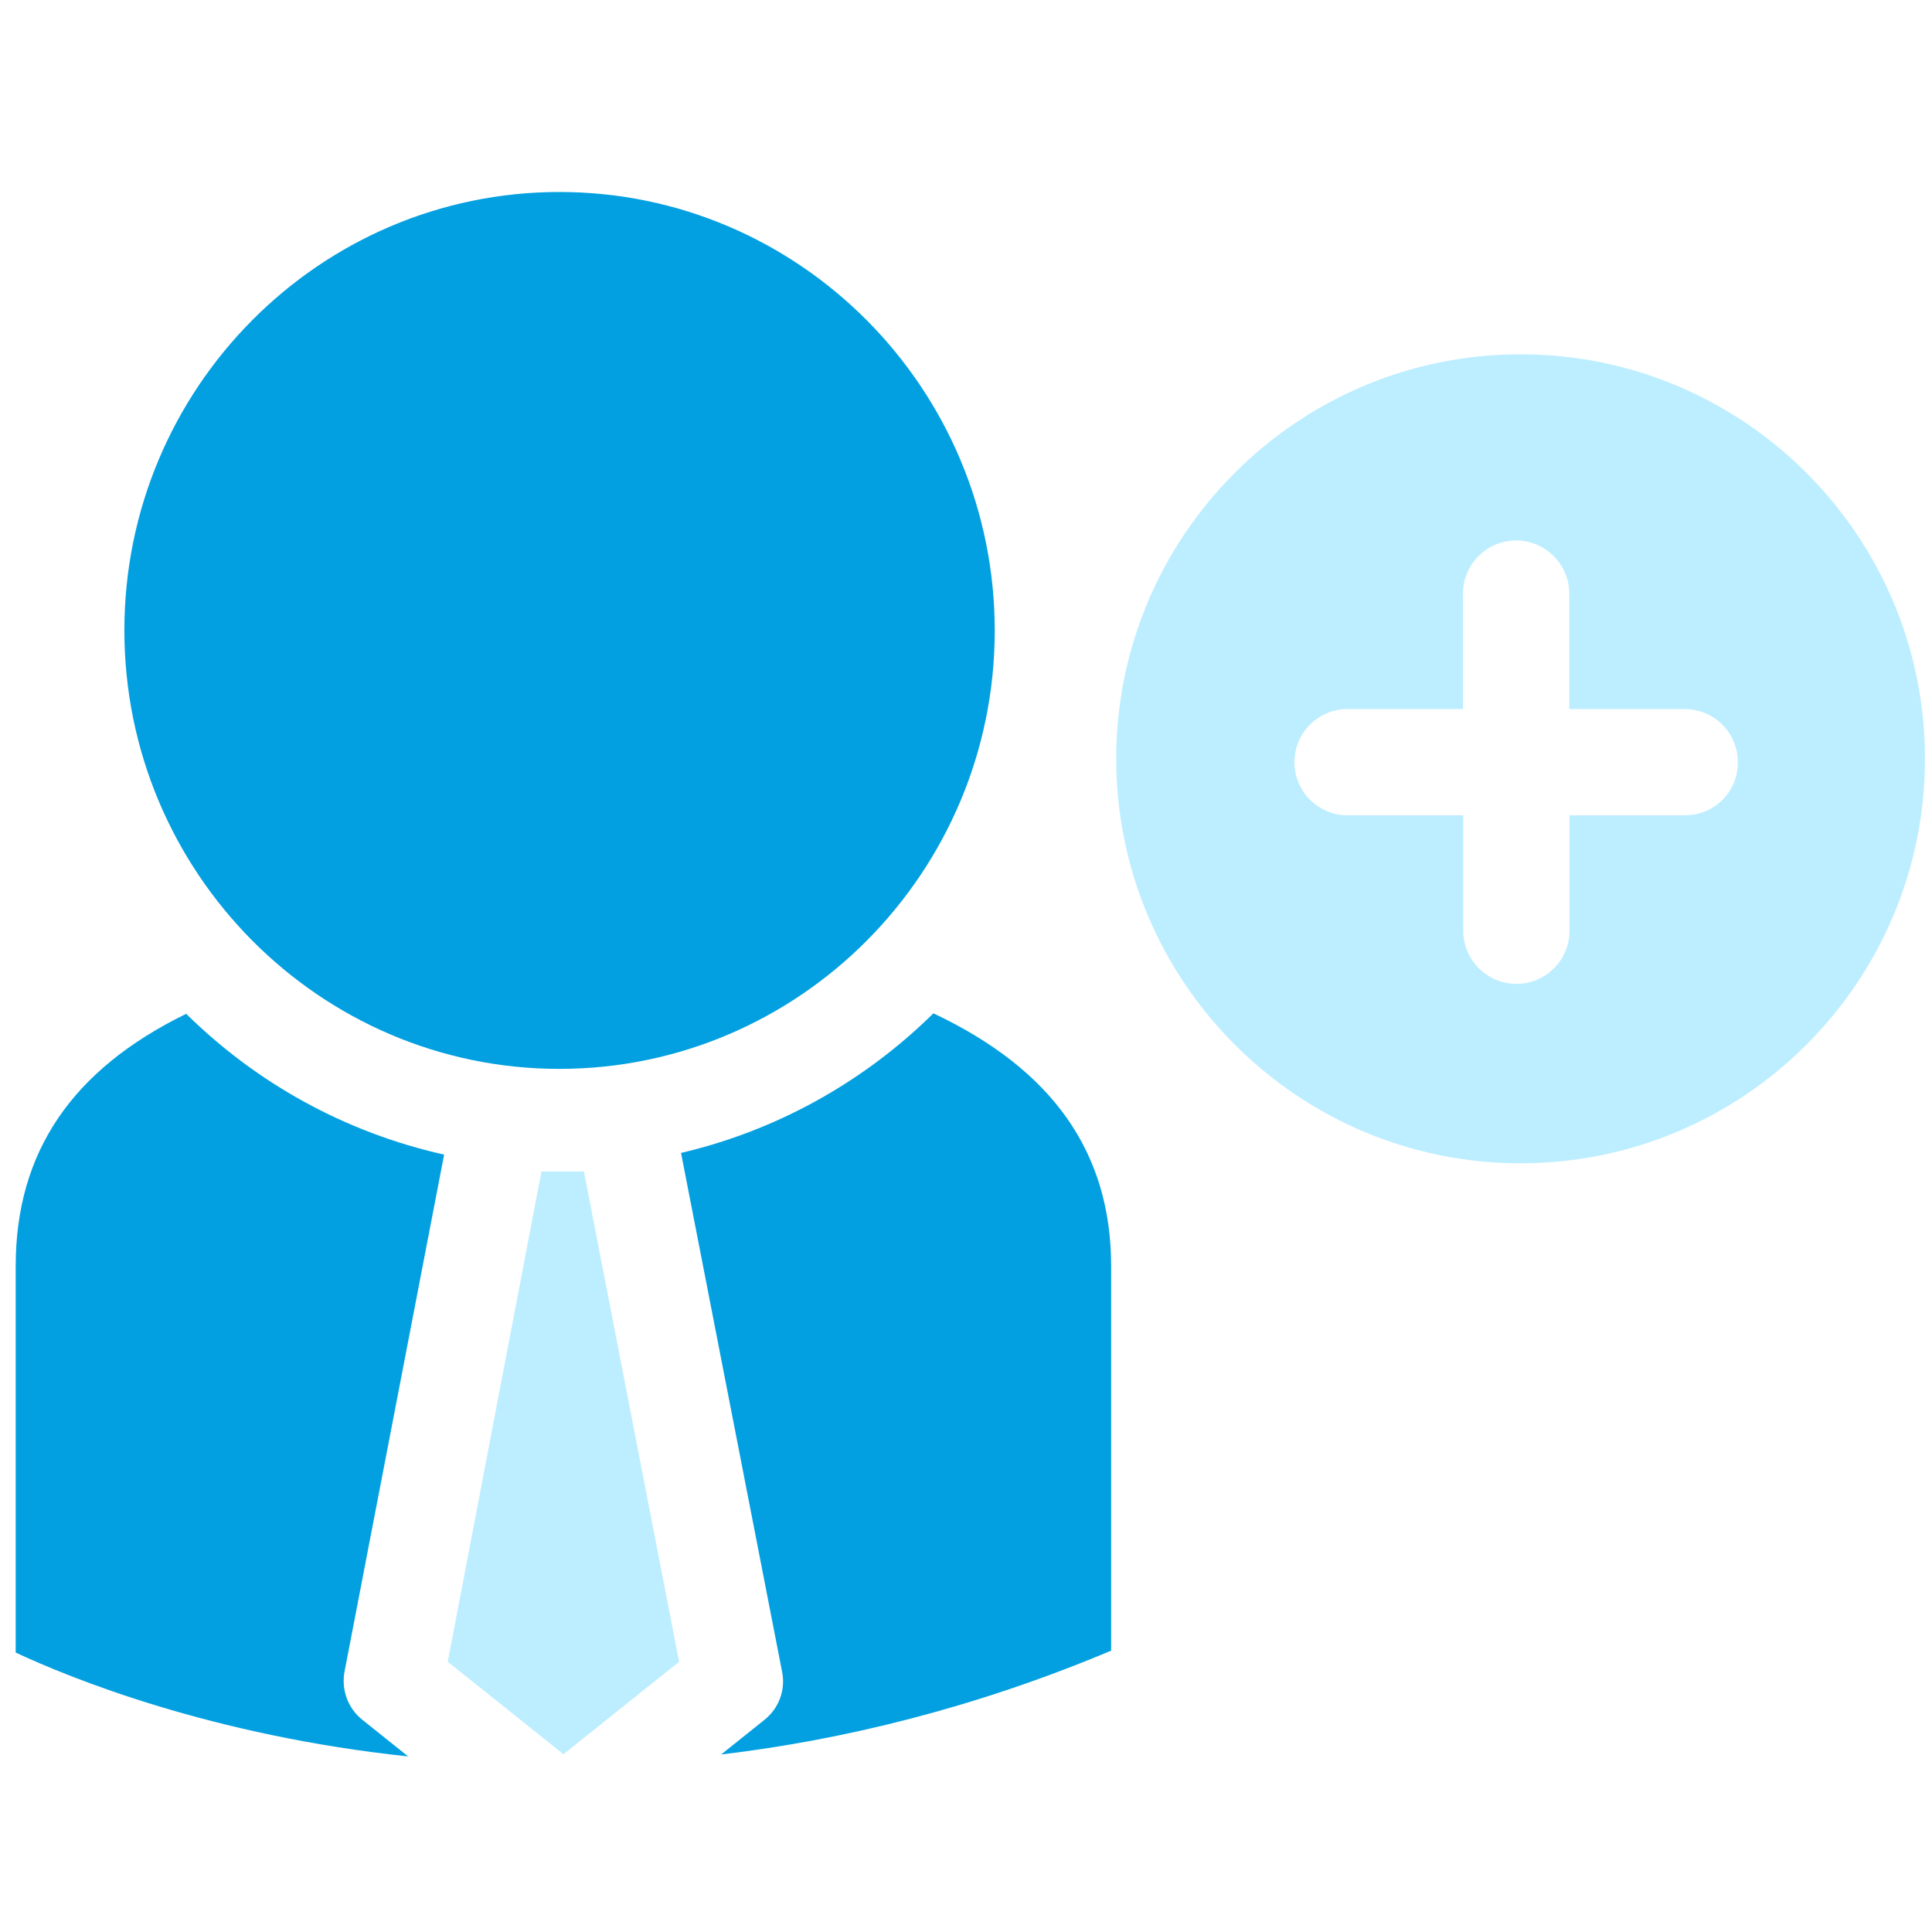 <?xml version="1.0" encoding="UTF-8"?>
<!-- Generator: Adobe Illustrator 27.9.0, SVG Export Plug-In . SVG Version: 6.00 Build 0)  -->
<svg xmlns="http://www.w3.org/2000/svg" xmlns:xlink="http://www.w3.org/1999/xlink" version="1.1" id="Layer_1" x="0px" y="0px" viewBox="0 0 800 800" style="enable-background:new 0 0 800 800;" xml:space="preserve">
<style type="text/css">
	.st0{fill:#BDEEFF;}
	.st1{fill:#02A0E1;}
</style>
<g>
	<path class="st0" d="M629.6,146.7c-92.3,0-167.4,75.1-167.4,167.5c0,92.3,75.1,167.5,167.4,167.5c92.4,0,167.5-75.1,167.5-167.5   C797.1,221.8,722,146.7,629.6,146.7z M697.7,337.6h-47.8v47.8c0,12.2-9.9,22-22,22s-22-9.9-22-22v-47.8H558c-12.2,0-22-9.9-22-22   c0-12.2,9.9-22,22-22h47.8v-47.8c0-12.2,9.9-22,22-22s22,9.9,22,22v47.8h47.8c12.2,0,22,9.9,22,22   C719.7,327.8,709.9,337.6,697.7,337.6z"></path>
	<g>
		<polygon class="st0" points="224.2,485.1 185.4,688.1 233.3,726.4 281.2,688.1 241.8,485.1   "></polygon>
		<path class="st1" d="M386.5,419.6C358,447.7,322.1,468,282,477.4L323.8,692c1.6,7.6-1.2,15.3-7.2,20.1l-18,14.4    c50.2-6,104.6-19.1,161.5-43V524.3C460.1,477.1,435.7,442.8,386.5,419.6z"></path>
		<path class="st1" d="M183.9,478.1c-41.1-9.2-77.8-29.7-106.8-58.3C29.8,442.9,6.5,477.1,6.5,524.3v160    c22.7,10.6,81.2,34.4,162.5,43l-19-15.2c-6-4.8-8.8-12.6-7.3-20.1L183.9,478.1z"></path>
		<path class="st1" d="M231.6,442.6c99.4,0,180.3-81.4,180.3-181.5S331.1,79.5,231.6,79.5c-99.3,0-180.1,81.4-180.1,181.5    S132.3,442.6,231.6,442.6z"></path>
	</g>
</g>
</svg>
